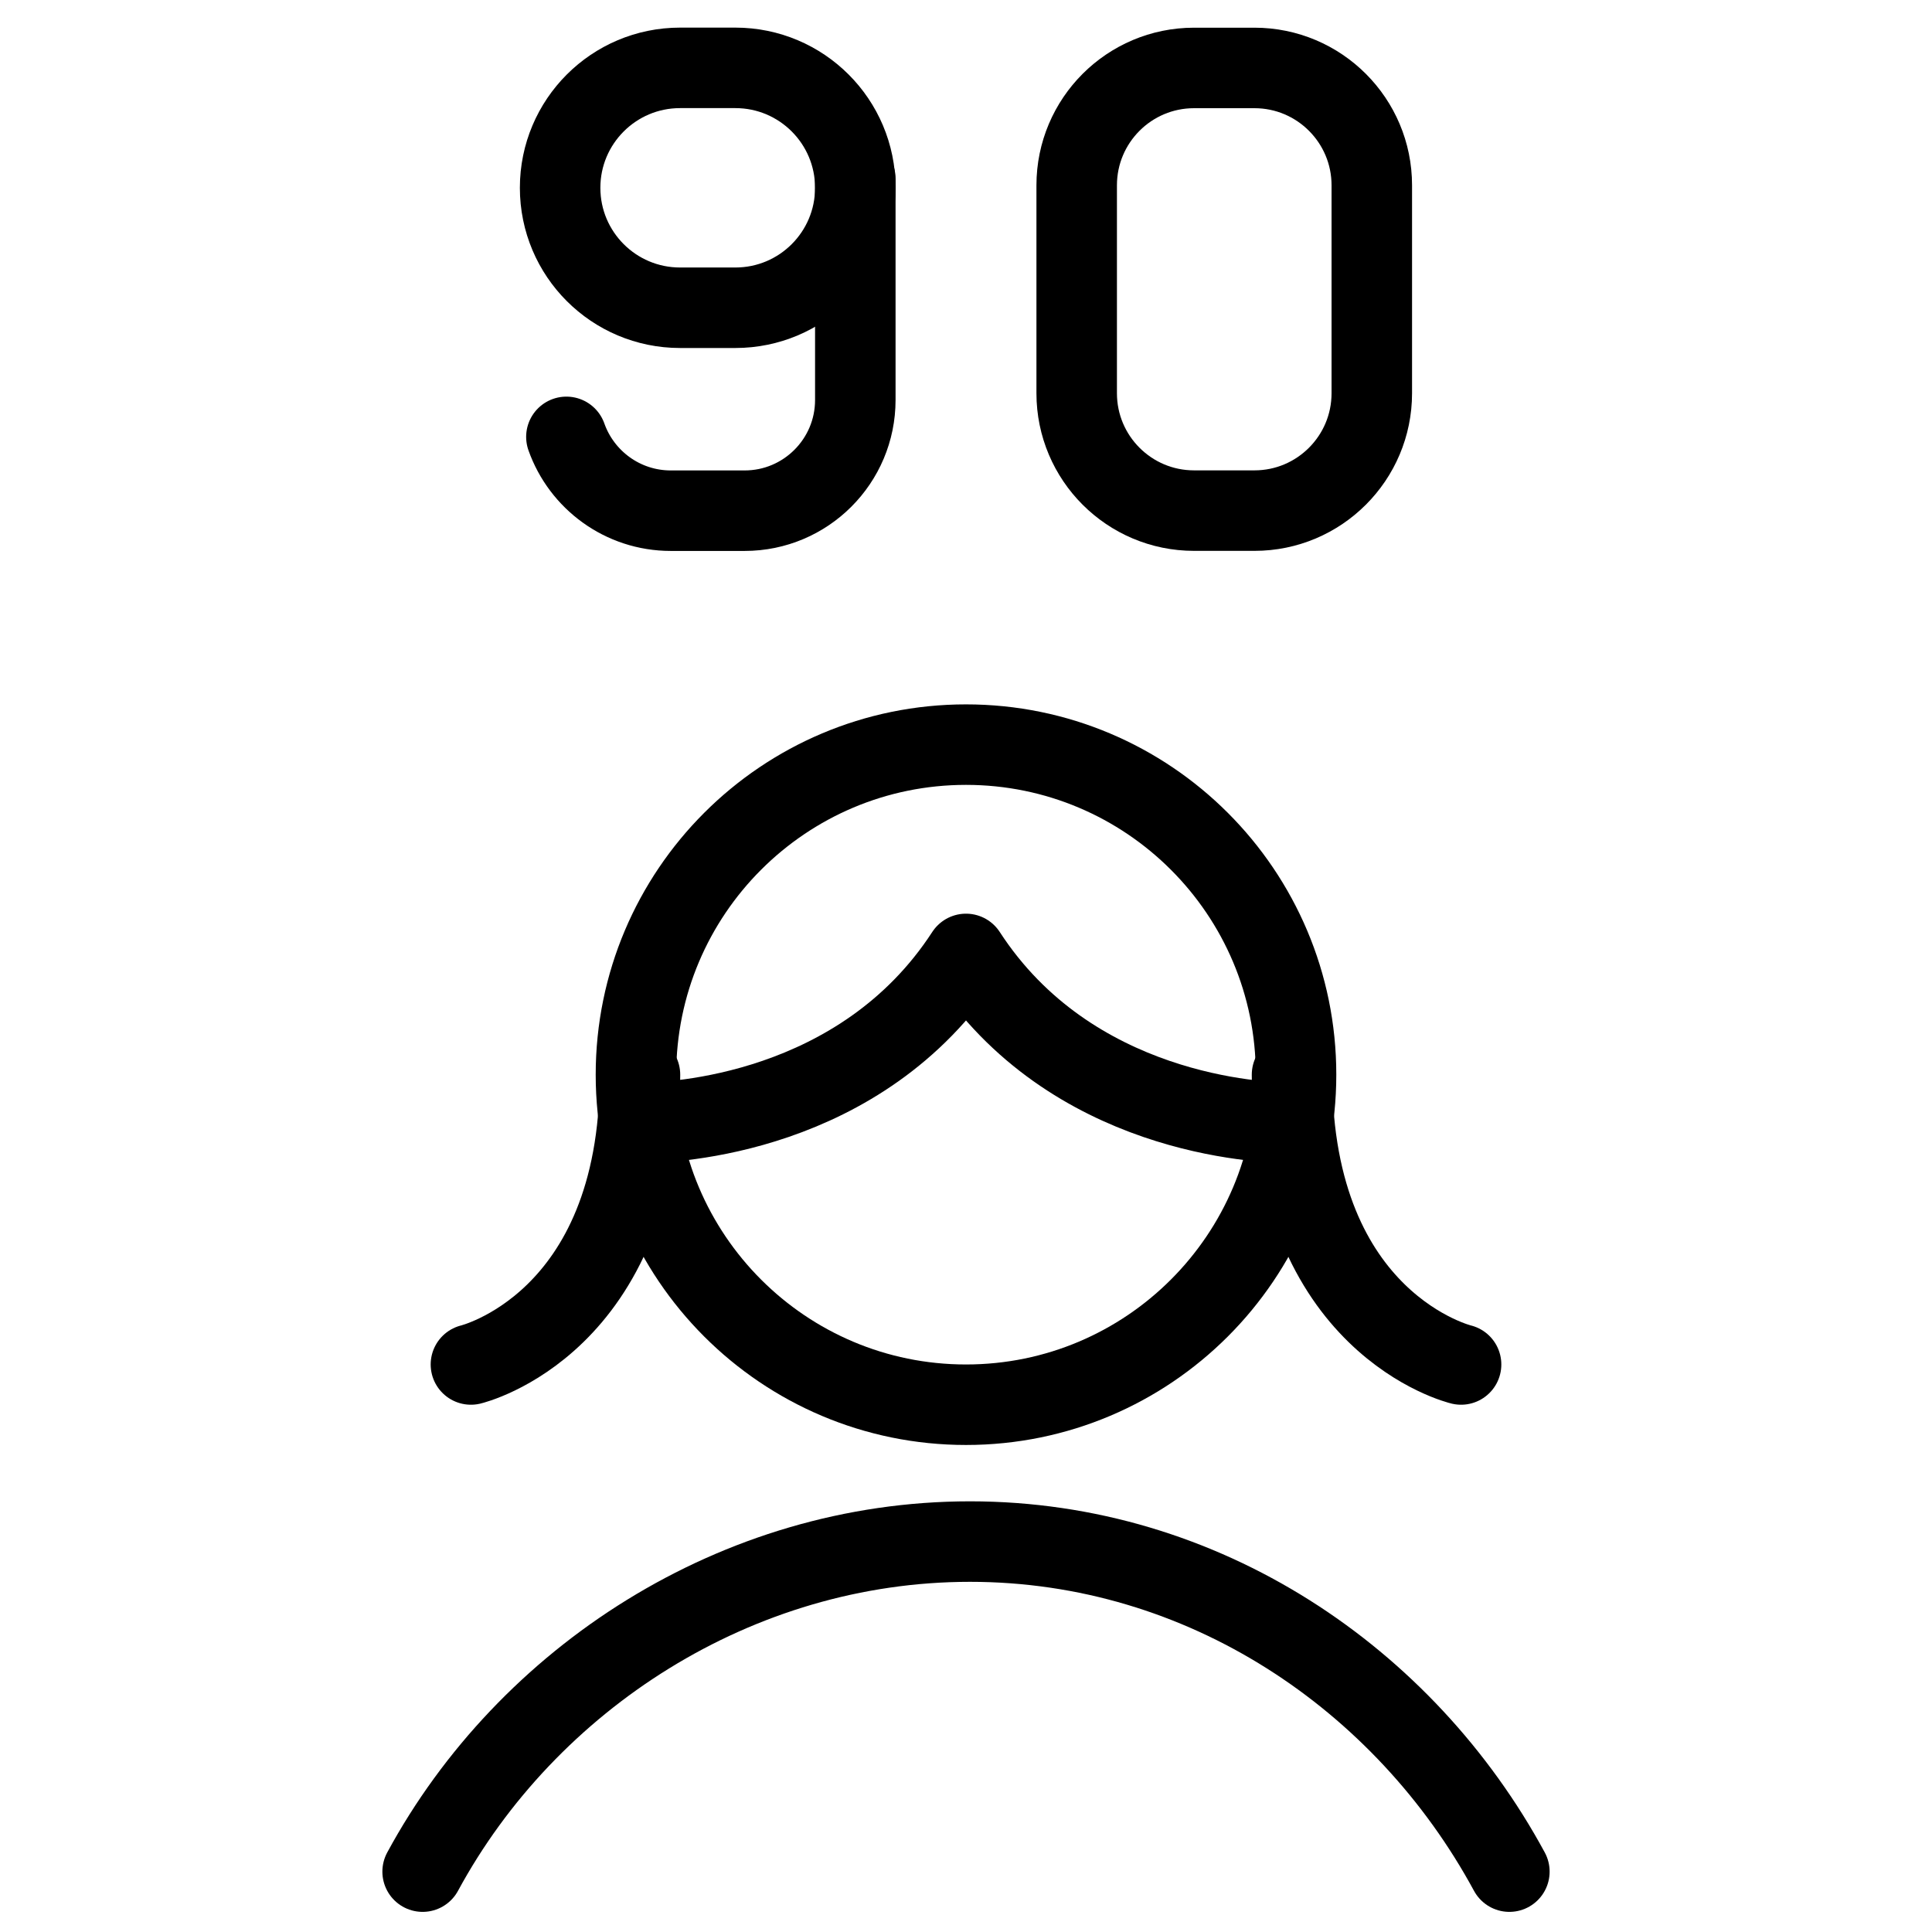 <svg xmlns="http://www.w3.org/2000/svg" fill="none" viewBox="0 0 24 24"><path stroke="#000000" stroke-linecap="round" stroke-linejoin="round" stroke-miterlimit="10" d="M12 17.45c2.264 0 4.1 -1.836 4.1 -4.1 0 -2.264 -1.836 -4.1 -4.1 -4.1 -2.264 0 -4.1 1.836 -4.1 4.1 0 2.264 1.836 4.1 4.1 4.1Z" stroke-width="1"></path><path stroke="#000000" stroke-linecap="round" stroke-linejoin="round" stroke-miterlimit="10" d="M18.75 23.25c-1.3 -2.4 -3.8 -4.1 -6.7 -4.1 -2.9 0 -5.5 1.7 -6.8 4.1" stroke-width="1"></path><path stroke="#000000" stroke-linecap="round" stroke-linejoin="round" stroke-miterlimit="10" d="M7.95 13.95c0.4 0 2.75 -0.1 4.05 -2.1 1.3 2 3.65 2.1 4.05 2.1" stroke-width="1"></path><path stroke="#000000" stroke-linecap="round" stroke-linejoin="round" stroke-miterlimit="10" d="M5.85 16.95s2.1 -0.5 2.1 -3.6" stroke-width="1"></path><path stroke="#000000" stroke-linecap="round" stroke-linejoin="round" stroke-miterlimit="10" d="M18.15 16.95s-2.1 -0.5 -2.1 -3.6" stroke-width="1"></path><path stroke="#000000" stroke-linecap="round" stroke-linejoin="round" d="m8.448 3.823 0.687 0c0.823 -0 1.49 -0.667 1.49 -1.49 0 -0.823 -0.667 -1.49 -1.49 -1.49l-0.687 0c-0.823 0 -1.49 0.667 -1.49 1.49 0 0.823 0.667 1.49 1.49 1.49Z" stroke-width="1"></path><path stroke="#000000" stroke-linecap="round" stroke-linejoin="round" d="m10.625 2.219 0 2.75c0 0.759 -0.616 1.375 -1.375 1.375h-0.917c-0.599 0 -1.108 -0.383 -1.297 -0.917" stroke-width="1"></path><path stroke="#000000" stroke-linecap="round" stroke-linejoin="round" d="M13.375 2.302v2.583c0 0.805 0.653 1.458 1.458 1.458h0.75c0.805 0 1.458 -0.653 1.458 -1.458V2.302c0 -0.805 -0.653 -1.458 -1.458 -1.458h-0.75c-0.805 0 -1.458 0.653 -1.458 1.458Z" stroke-width="1"></path></svg>